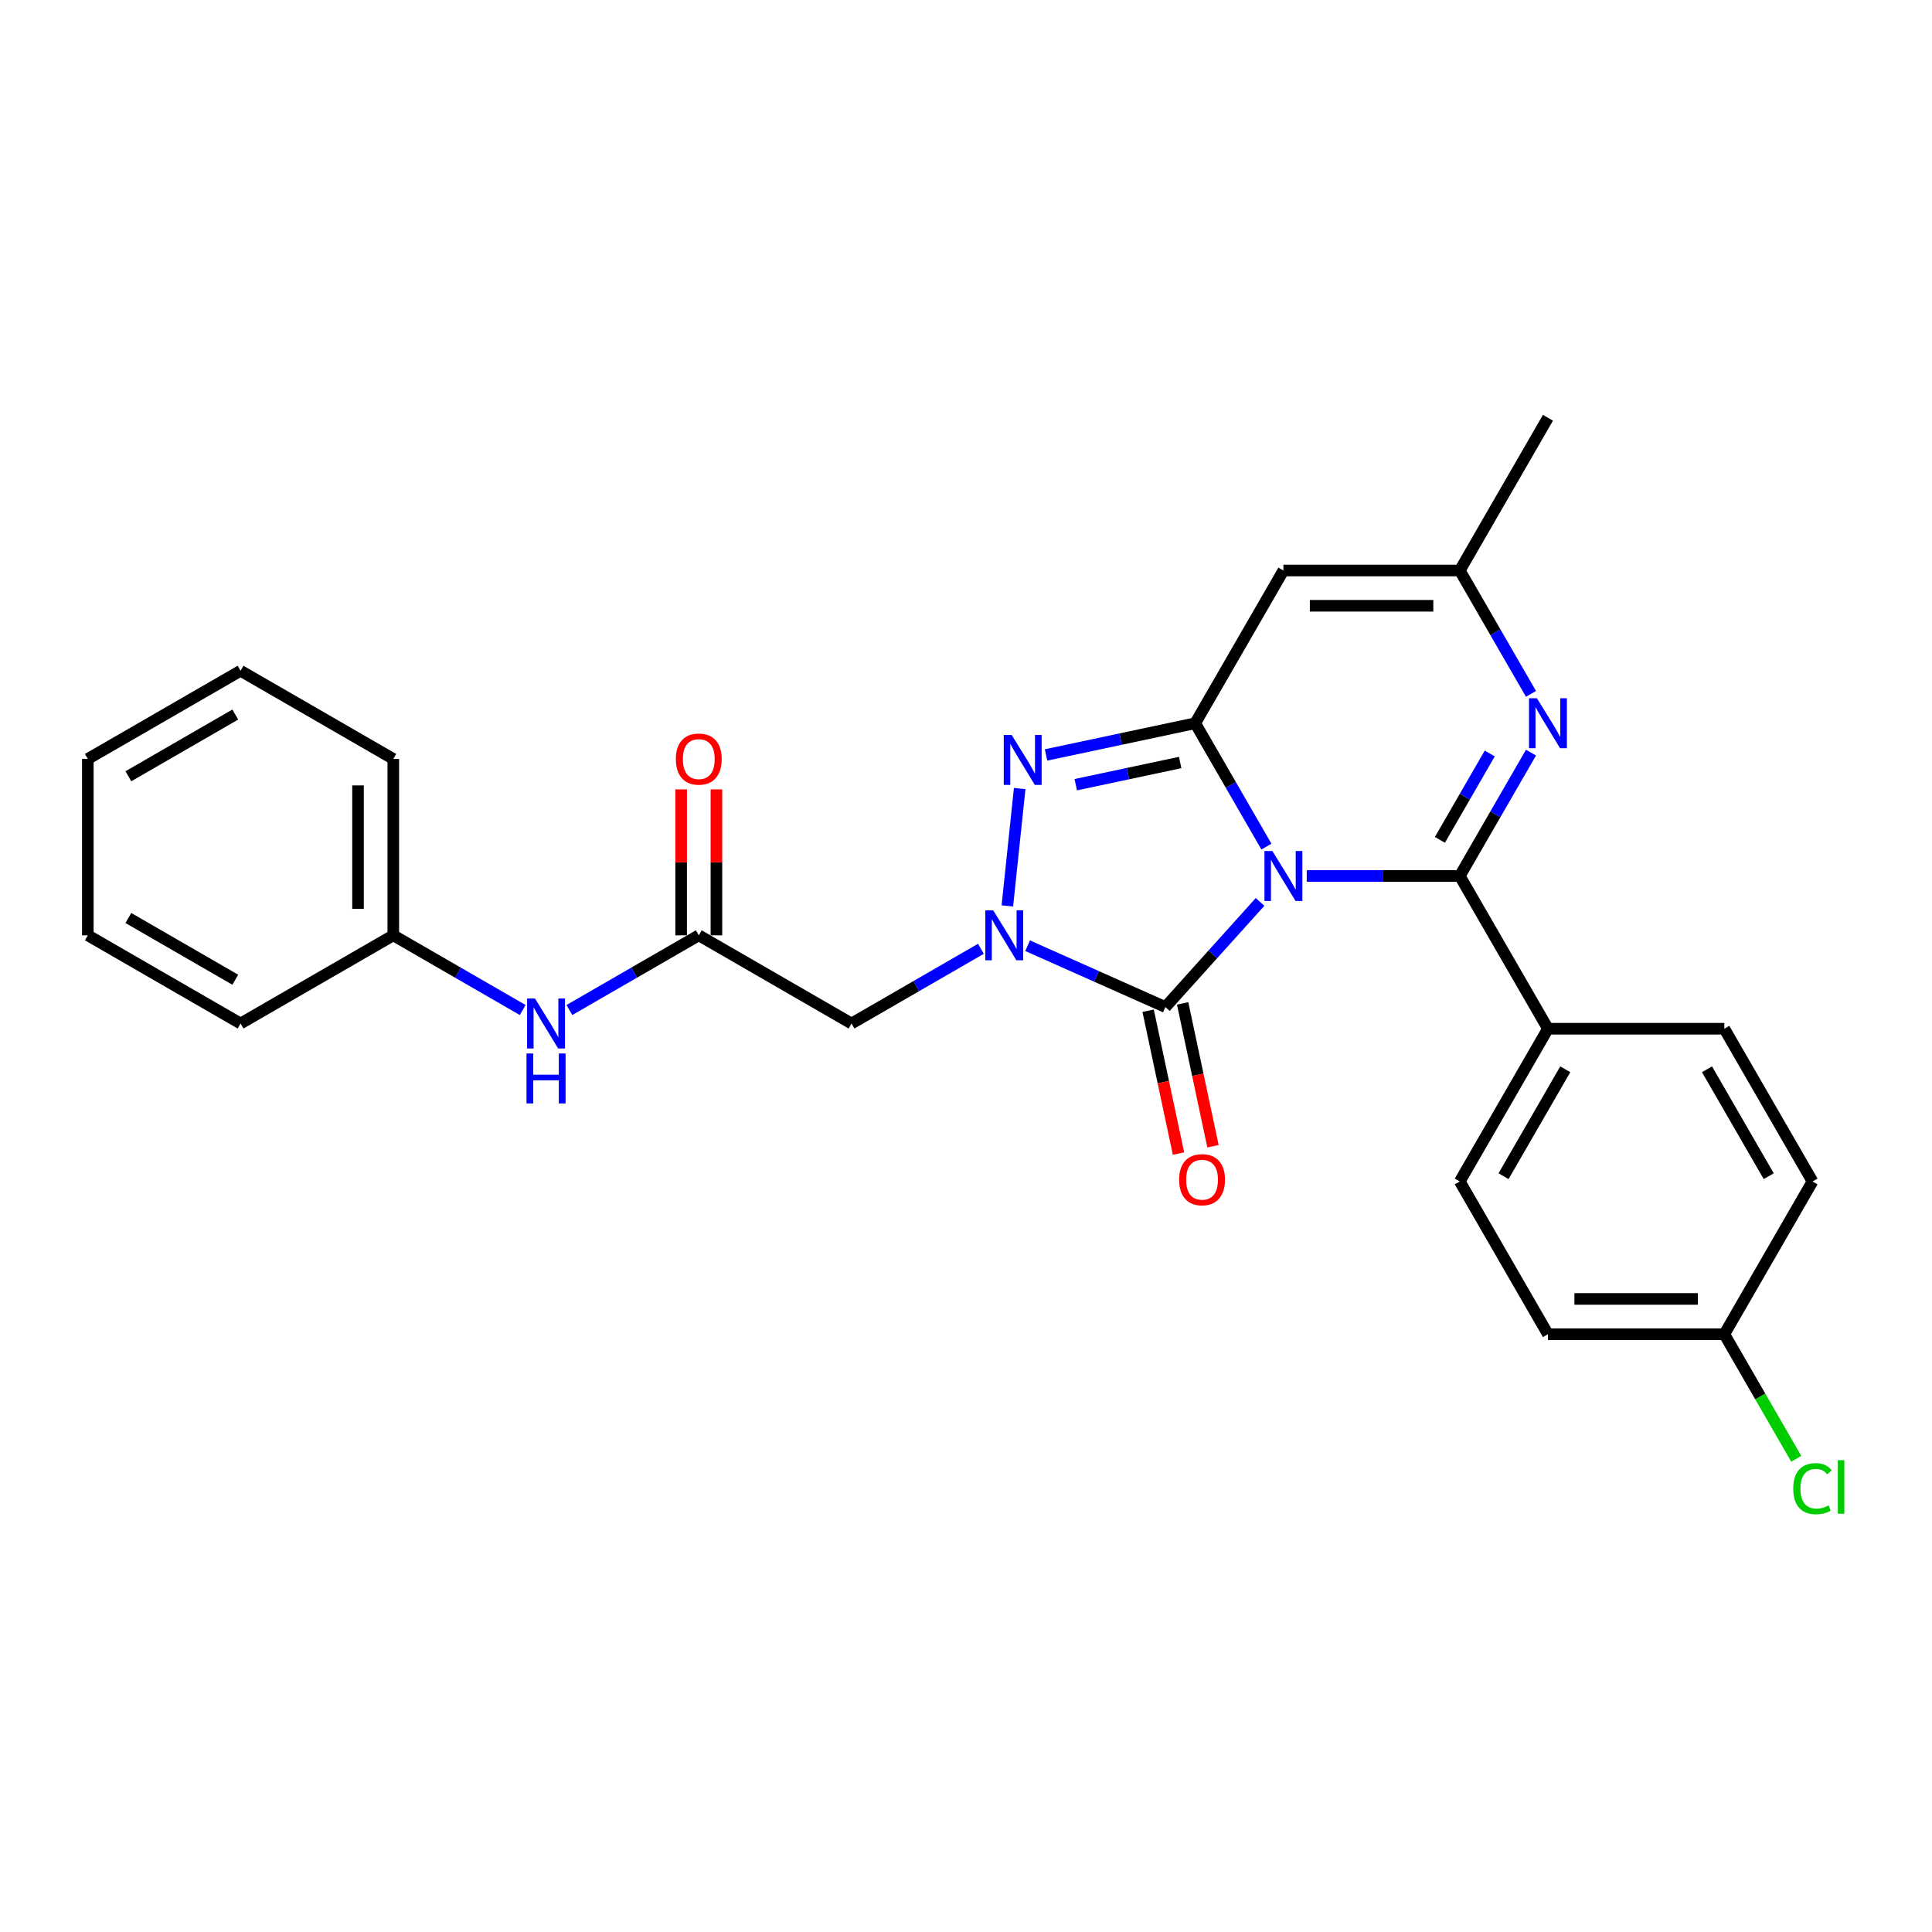 <?xml version='1.0' encoding='iso-8859-1'?>
<svg version='1.1' baseProfile='full'
              xmlns='http://www.w3.org/2000/svg'
                      xmlns:rdkit='http://www.rdkit.org/xml'
                      xmlns:xlink='http://www.w3.org/1999/xlink'
                  xml:space='preserve'
width='1000px' height='1000px' viewBox='0 0 1000 1000'>
<!-- END OF HEADER -->
<rect style='opacity:1.0;fill:#FFFFFF;stroke:none' width='1000' height='1000' x='0' y='0'> </rect>
<path class='bond-0' d='M 655.504,438.201 L 637.072,406.276' style='fill:none;fill-rule:evenodd;stroke:#0000FF;stroke-width:6px;stroke-linecap:butt;stroke-linejoin:miter;stroke-opacity:1' />
<path class='bond-0' d='M 637.072,406.276 L 618.64,374.351' style='fill:none;fill-rule:evenodd;stroke:#000000;stroke-width:6px;stroke-linecap:butt;stroke-linejoin:miter;stroke-opacity:1' />
<path class='bond-1' d='M 676.371,453.409 L 715.972,453.409' style='fill:none;fill-rule:evenodd;stroke:#0000FF;stroke-width:6px;stroke-linecap:butt;stroke-linejoin:miter;stroke-opacity:1' />
<path class='bond-1' d='M 715.972,453.409 L 755.573,453.409' style='fill:none;fill-rule:evenodd;stroke:#000000;stroke-width:6px;stroke-linecap:butt;stroke-linejoin:miter;stroke-opacity:1' />
<path class='bond-2' d='M 652.198,466.833 L 627.699,494.042' style='fill:none;fill-rule:evenodd;stroke:#0000FF;stroke-width:6px;stroke-linecap:butt;stroke-linejoin:miter;stroke-opacity:1' />
<path class='bond-2' d='M 627.699,494.042 L 603.201,521.25' style='fill:none;fill-rule:evenodd;stroke:#000000;stroke-width:6px;stroke-linecap:butt;stroke-linejoin:miter;stroke-opacity:1' />
<path class='bond-4' d='M 618.64,374.351 L 580.037,382.557' style='fill:none;fill-rule:evenodd;stroke:#000000;stroke-width:6px;stroke-linecap:butt;stroke-linejoin:miter;stroke-opacity:1' />
<path class='bond-4' d='M 580.037,382.557 L 541.433,390.762' style='fill:none;fill-rule:evenodd;stroke:#0000FF;stroke-width:6px;stroke-linecap:butt;stroke-linejoin:miter;stroke-opacity:1' />
<path class='bond-4' d='M 610.855,394.672 L 583.833,400.415' style='fill:none;fill-rule:evenodd;stroke:#000000;stroke-width:6px;stroke-linecap:butt;stroke-linejoin:miter;stroke-opacity:1' />
<path class='bond-4' d='M 583.833,400.415 L 556.81,406.159' style='fill:none;fill-rule:evenodd;stroke:#0000FF;stroke-width:6px;stroke-linecap:butt;stroke-linejoin:miter;stroke-opacity:1' />
<path class='bond-6' d='M 618.64,374.351 L 664.285,295.293' style='fill:none;fill-rule:evenodd;stroke:#000000;stroke-width:6px;stroke-linecap:butt;stroke-linejoin:miter;stroke-opacity:1' />
<path class='bond-5' d='M 755.573,453.409 L 774.005,421.485' style='fill:none;fill-rule:evenodd;stroke:#000000;stroke-width:6px;stroke-linecap:butt;stroke-linejoin:miter;stroke-opacity:1' />
<path class='bond-5' d='M 774.005,421.485 L 792.437,389.56' style='fill:none;fill-rule:evenodd;stroke:#0000FF;stroke-width:6px;stroke-linecap:butt;stroke-linejoin:miter;stroke-opacity:1' />
<path class='bond-5' d='M 745.291,434.703 L 758.194,412.356' style='fill:none;fill-rule:evenodd;stroke:#000000;stroke-width:6px;stroke-linecap:butt;stroke-linejoin:miter;stroke-opacity:1' />
<path class='bond-5' d='M 758.194,412.356 L 771.096,390.008' style='fill:none;fill-rule:evenodd;stroke:#0000FF;stroke-width:6px;stroke-linecap:butt;stroke-linejoin:miter;stroke-opacity:1' />
<path class='bond-10' d='M 755.573,453.409 L 801.218,532.468' style='fill:none;fill-rule:evenodd;stroke:#000000;stroke-width:6px;stroke-linecap:butt;stroke-linejoin:miter;stroke-opacity:1' />
<path class='bond-3' d='M 603.201,521.25 L 567.546,505.376' style='fill:none;fill-rule:evenodd;stroke:#000000;stroke-width:6px;stroke-linecap:butt;stroke-linejoin:miter;stroke-opacity:1' />
<path class='bond-3' d='M 567.546,505.376 L 531.891,489.501' style='fill:none;fill-rule:evenodd;stroke:#0000FF;stroke-width:6px;stroke-linecap:butt;stroke-linejoin:miter;stroke-opacity:1' />
<path class='bond-11' d='M 594.271,523.148 L 602.129,560.118' style='fill:none;fill-rule:evenodd;stroke:#000000;stroke-width:6px;stroke-linecap:butt;stroke-linejoin:miter;stroke-opacity:1' />
<path class='bond-11' d='M 602.129,560.118 L 609.988,597.087' style='fill:none;fill-rule:evenodd;stroke:#FF0000;stroke-width:6px;stroke-linecap:butt;stroke-linejoin:miter;stroke-opacity:1' />
<path class='bond-11' d='M 612.13,519.352 L 619.988,556.322' style='fill:none;fill-rule:evenodd;stroke:#000000;stroke-width:6px;stroke-linecap:butt;stroke-linejoin:miter;stroke-opacity:1' />
<path class='bond-11' d='M 619.988,556.322 L 627.846,593.291' style='fill:none;fill-rule:evenodd;stroke:#FF0000;stroke-width:6px;stroke-linecap:butt;stroke-linejoin:miter;stroke-opacity:1' />
<path class='bond-7' d='M 507.718,491.098 L 474.232,510.431' style='fill:none;fill-rule:evenodd;stroke:#0000FF;stroke-width:6px;stroke-linecap:butt;stroke-linejoin:miter;stroke-opacity:1' />
<path class='bond-7' d='M 474.232,510.431 L 440.746,529.764' style='fill:none;fill-rule:evenodd;stroke:#000000;stroke-width:6px;stroke-linecap:butt;stroke-linejoin:miter;stroke-opacity:1' />
<path class='bond-27' d='M 521.403,468.911 L 527.788,408.158' style='fill:none;fill-rule:evenodd;stroke:#0000FF;stroke-width:6px;stroke-linecap:butt;stroke-linejoin:miter;stroke-opacity:1' />
<path class='bond-8' d='M 792.437,359.142 L 774.005,327.218' style='fill:none;fill-rule:evenodd;stroke:#0000FF;stroke-width:6px;stroke-linecap:butt;stroke-linejoin:miter;stroke-opacity:1' />
<path class='bond-8' d='M 774.005,327.218 L 755.573,295.293' style='fill:none;fill-rule:evenodd;stroke:#000000;stroke-width:6px;stroke-linecap:butt;stroke-linejoin:miter;stroke-opacity:1' />
<path class='bond-28' d='M 664.285,295.293 L 755.573,295.293' style='fill:none;fill-rule:evenodd;stroke:#000000;stroke-width:6px;stroke-linecap:butt;stroke-linejoin:miter;stroke-opacity:1' />
<path class='bond-28' d='M 677.978,313.551 L 741.88,313.551' style='fill:none;fill-rule:evenodd;stroke:#000000;stroke-width:6px;stroke-linecap:butt;stroke-linejoin:miter;stroke-opacity:1' />
<path class='bond-9' d='M 440.746,529.764 L 361.688,484.12' style='fill:none;fill-rule:evenodd;stroke:#000000;stroke-width:6px;stroke-linecap:butt;stroke-linejoin:miter;stroke-opacity:1' />
<path class='bond-21' d='M 755.573,295.293 L 801.218,216.235' style='fill:none;fill-rule:evenodd;stroke:#000000;stroke-width:6px;stroke-linecap:butt;stroke-linejoin:miter;stroke-opacity:1' />
<path class='bond-12' d='M 361.688,484.12 L 328.202,503.453' style='fill:none;fill-rule:evenodd;stroke:#000000;stroke-width:6px;stroke-linecap:butt;stroke-linejoin:miter;stroke-opacity:1' />
<path class='bond-12' d='M 328.202,503.453 L 294.716,522.786' style='fill:none;fill-rule:evenodd;stroke:#0000FF;stroke-width:6px;stroke-linecap:butt;stroke-linejoin:miter;stroke-opacity:1' />
<path class='bond-13' d='M 370.817,484.12 L 370.817,446.354' style='fill:none;fill-rule:evenodd;stroke:#000000;stroke-width:6px;stroke-linecap:butt;stroke-linejoin:miter;stroke-opacity:1' />
<path class='bond-13' d='M 370.817,446.354 L 370.817,408.587' style='fill:none;fill-rule:evenodd;stroke:#FF0000;stroke-width:6px;stroke-linecap:butt;stroke-linejoin:miter;stroke-opacity:1' />
<path class='bond-13' d='M 352.559,484.12 L 352.559,446.354' style='fill:none;fill-rule:evenodd;stroke:#000000;stroke-width:6px;stroke-linecap:butt;stroke-linejoin:miter;stroke-opacity:1' />
<path class='bond-13' d='M 352.559,446.354 L 352.559,408.587' style='fill:none;fill-rule:evenodd;stroke:#FF0000;stroke-width:6px;stroke-linecap:butt;stroke-linejoin:miter;stroke-opacity:1' />
<path class='bond-14' d='M 801.218,532.468 L 755.573,611.526' style='fill:none;fill-rule:evenodd;stroke:#000000;stroke-width:6px;stroke-linecap:butt;stroke-linejoin:miter;stroke-opacity:1' />
<path class='bond-14' d='M 810.183,553.455 L 778.232,608.796' style='fill:none;fill-rule:evenodd;stroke:#000000;stroke-width:6px;stroke-linecap:butt;stroke-linejoin:miter;stroke-opacity:1' />
<path class='bond-15' d='M 801.218,532.468 L 892.506,532.468' style='fill:none;fill-rule:evenodd;stroke:#000000;stroke-width:6px;stroke-linecap:butt;stroke-linejoin:miter;stroke-opacity:1' />
<path class='bond-17' d='M 270.543,522.786 L 237.057,503.453' style='fill:none;fill-rule:evenodd;stroke:#0000FF;stroke-width:6px;stroke-linecap:butt;stroke-linejoin:miter;stroke-opacity:1' />
<path class='bond-17' d='M 237.057,503.453 L 203.571,484.12' style='fill:none;fill-rule:evenodd;stroke:#000000;stroke-width:6px;stroke-linecap:butt;stroke-linejoin:miter;stroke-opacity:1' />
<path class='bond-18' d='M 755.573,611.526 L 801.218,690.584' style='fill:none;fill-rule:evenodd;stroke:#000000;stroke-width:6px;stroke-linecap:butt;stroke-linejoin:miter;stroke-opacity:1' />
<path class='bond-19' d='M 892.506,532.468 L 938.151,611.526' style='fill:none;fill-rule:evenodd;stroke:#000000;stroke-width:6px;stroke-linecap:butt;stroke-linejoin:miter;stroke-opacity:1' />
<path class='bond-19' d='M 883.541,553.455 L 915.492,608.796' style='fill:none;fill-rule:evenodd;stroke:#000000;stroke-width:6px;stroke-linecap:butt;stroke-linejoin:miter;stroke-opacity:1' />
<path class='bond-16' d='M 892.506,690.584 L 938.151,611.526' style='fill:none;fill-rule:evenodd;stroke:#000000;stroke-width:6px;stroke-linecap:butt;stroke-linejoin:miter;stroke-opacity:1' />
<path class='bond-20' d='M 892.506,690.584 L 911.123,722.829' style='fill:none;fill-rule:evenodd;stroke:#000000;stroke-width:6px;stroke-linecap:butt;stroke-linejoin:miter;stroke-opacity:1' />
<path class='bond-20' d='M 911.123,722.829 L 929.739,755.073' style='fill:none;fill-rule:evenodd;stroke:#00CC00;stroke-width:6px;stroke-linecap:butt;stroke-linejoin:miter;stroke-opacity:1' />
<path class='bond-29' d='M 892.506,690.584 L 801.218,690.584' style='fill:none;fill-rule:evenodd;stroke:#000000;stroke-width:6px;stroke-linecap:butt;stroke-linejoin:miter;stroke-opacity:1' />
<path class='bond-29' d='M 878.813,672.327 L 814.911,672.327' style='fill:none;fill-rule:evenodd;stroke:#000000;stroke-width:6px;stroke-linecap:butt;stroke-linejoin:miter;stroke-opacity:1' />
<path class='bond-22' d='M 203.571,484.12 L 203.571,392.831' style='fill:none;fill-rule:evenodd;stroke:#000000;stroke-width:6px;stroke-linecap:butt;stroke-linejoin:miter;stroke-opacity:1' />
<path class='bond-22' d='M 185.313,470.426 L 185.313,406.524' style='fill:none;fill-rule:evenodd;stroke:#000000;stroke-width:6px;stroke-linecap:butt;stroke-linejoin:miter;stroke-opacity:1' />
<path class='bond-23' d='M 203.571,484.12 L 124.513,529.764' style='fill:none;fill-rule:evenodd;stroke:#000000;stroke-width:6px;stroke-linecap:butt;stroke-linejoin:miter;stroke-opacity:1' />
<path class='bond-25' d='M 203.571,392.831 L 124.513,347.187' style='fill:none;fill-rule:evenodd;stroke:#000000;stroke-width:6px;stroke-linecap:butt;stroke-linejoin:miter;stroke-opacity:1' />
<path class='bond-24' d='M 124.513,529.764 L 45.455,484.12' style='fill:none;fill-rule:evenodd;stroke:#000000;stroke-width:6px;stroke-linecap:butt;stroke-linejoin:miter;stroke-opacity:1' />
<path class='bond-24' d='M 121.783,507.106 L 66.442,475.155' style='fill:none;fill-rule:evenodd;stroke:#000000;stroke-width:6px;stroke-linecap:butt;stroke-linejoin:miter;stroke-opacity:1' />
<path class='bond-26' d='M 45.455,484.12 L 45.455,392.831' style='fill:none;fill-rule:evenodd;stroke:#000000;stroke-width:6px;stroke-linecap:butt;stroke-linejoin:miter;stroke-opacity:1' />
<path class='bond-30' d='M 124.513,347.187 L 45.455,392.831' style='fill:none;fill-rule:evenodd;stroke:#000000;stroke-width:6px;stroke-linecap:butt;stroke-linejoin:miter;stroke-opacity:1' />
<path class='bond-30' d='M 121.783,369.845 L 66.442,401.796' style='fill:none;fill-rule:evenodd;stroke:#000000;stroke-width:6px;stroke-linecap:butt;stroke-linejoin:miter;stroke-opacity:1' />
<path  class='atom-0' d='M 658.57 440.483
L 667.042 454.176
Q 667.881 455.527, 669.233 457.974
Q 670.584 460.42, 670.657 460.567
L 670.657 440.483
L 674.089 440.483
L 674.089 466.336
L 670.547 466.336
L 661.455 451.365
Q 660.396 449.612, 659.264 447.604
Q 658.168 445.595, 657.84 444.974
L 657.84 466.336
L 654.48 466.336
L 654.48 440.483
L 658.57 440.483
' fill='#0000FF'/>
<path  class='atom-4' d='M 514.09 471.193
L 522.561 484.887
Q 523.401 486.238, 524.752 488.684
Q 526.103 491.131, 526.176 491.277
L 526.176 471.193
L 529.609 471.193
L 529.609 497.046
L 526.067 497.046
L 516.974 482.075
Q 515.915 480.322, 514.783 478.314
Q 513.688 476.305, 513.359 475.685
L 513.359 497.046
L 510 497.046
L 510 471.193
L 514.09 471.193
' fill='#0000FF'/>
<path  class='atom-5' d='M 523.632 380.405
L 532.104 394.098
Q 532.943 395.449, 534.294 397.896
Q 535.646 400.342, 535.719 400.488
L 535.719 380.405
L 539.151 380.405
L 539.151 406.258
L 535.609 406.258
L 526.517 391.286
Q 525.458 389.534, 524.326 387.525
Q 523.23 385.517, 522.902 384.896
L 522.902 406.258
L 519.542 406.258
L 519.542 380.405
L 523.632 380.405
' fill='#0000FF'/>
<path  class='atom-6' d='M 795.503 361.425
L 803.975 375.118
Q 804.814 376.469, 806.166 378.916
Q 807.517 381.362, 807.59 381.508
L 807.59 361.425
L 811.022 361.425
L 811.022 387.278
L 807.48 387.278
L 798.388 372.306
Q 797.329 370.554, 796.197 368.545
Q 795.101 366.537, 794.773 365.916
L 794.773 387.278
L 791.413 387.278
L 791.413 361.425
L 795.503 361.425
' fill='#0000FF'/>
<path  class='atom-12' d='M 610.313 610.617
Q 610.313 604.409, 613.38 600.94
Q 616.448 597.471, 622.181 597.471
Q 627.914 597.471, 630.981 600.94
Q 634.048 604.409, 634.048 610.617
Q 634.048 616.898, 630.944 620.476
Q 627.841 624.018, 622.181 624.018
Q 616.484 624.018, 613.38 620.476
Q 610.313 616.934, 610.313 610.617
M 622.181 621.097
Q 626.124 621.097, 628.242 618.468
Q 630.397 615.802, 630.397 610.617
Q 630.397 605.541, 628.242 602.985
Q 626.124 600.393, 622.181 600.393
Q 618.237 600.393, 616.083 602.949
Q 613.965 605.505, 613.965 610.617
Q 613.965 615.839, 616.083 618.468
Q 618.237 621.097, 622.181 621.097
' fill='#FF0000'/>
<path  class='atom-13' d='M 276.915 516.838
L 285.386 530.531
Q 286.226 531.882, 287.577 534.328
Q 288.928 536.775, 289.001 536.921
L 289.001 516.838
L 292.434 516.838
L 292.434 542.691
L 288.892 542.691
L 279.799 527.719
Q 278.741 525.966, 277.609 523.958
Q 276.513 521.95, 276.184 521.329
L 276.184 542.691
L 272.825 542.691
L 272.825 516.838
L 276.915 516.838
' fill='#0000FF'/>
<path  class='atom-13' d='M 272.515 545.276
L 276.02 545.276
L 276.02 556.267
L 289.239 556.267
L 289.239 545.276
L 292.744 545.276
L 292.744 571.129
L 289.239 571.129
L 289.239 559.188
L 276.02 559.188
L 276.02 571.129
L 272.515 571.129
L 272.515 545.276
' fill='#0000FF'/>
<path  class='atom-14' d='M 349.82 392.904
Q 349.82 386.696, 352.888 383.227
Q 355.955 379.759, 361.688 379.759
Q 367.421 379.759, 370.488 383.227
Q 373.555 386.696, 373.555 392.904
Q 373.555 399.185, 370.451 402.763
Q 367.348 406.305, 361.688 406.305
Q 355.991 406.305, 352.888 402.763
Q 349.82 399.221, 349.82 392.904
M 361.688 403.384
Q 365.631 403.384, 367.749 400.755
Q 369.904 398.089, 369.904 392.904
Q 369.904 387.828, 367.749 385.272
Q 365.631 382.68, 361.688 382.68
Q 357.744 382.68, 355.59 385.236
Q 353.472 387.792, 353.472 392.904
Q 353.472 398.126, 355.59 400.755
Q 357.744 403.384, 361.688 403.384
' fill='#FF0000'/>
<path  class='atom-21' d='M 928.182 770.537
Q 928.182 764.111, 931.176 760.751
Q 934.207 757.355, 939.94 757.355
Q 945.271 757.355, 948.119 761.116
L 945.709 763.088
Q 943.628 760.349, 939.94 760.349
Q 936.033 760.349, 933.951 762.979
Q 931.907 765.571, 931.907 770.537
Q 931.907 775.649, 934.024 778.279
Q 936.179 780.908, 940.342 780.908
Q 943.19 780.908, 946.513 779.191
L 947.535 781.93
Q 946.184 782.806, 944.139 783.318
Q 942.094 783.829, 939.83 783.829
Q 934.207 783.829, 931.176 780.396
Q 928.182 776.964, 928.182 770.537
' fill='#00CC00'/>
<path  class='atom-21' d='M 951.26 755.785
L 954.619 755.785
L 954.619 783.5
L 951.26 783.5
L 951.26 755.785
' fill='#00CC00'/>
</svg>
